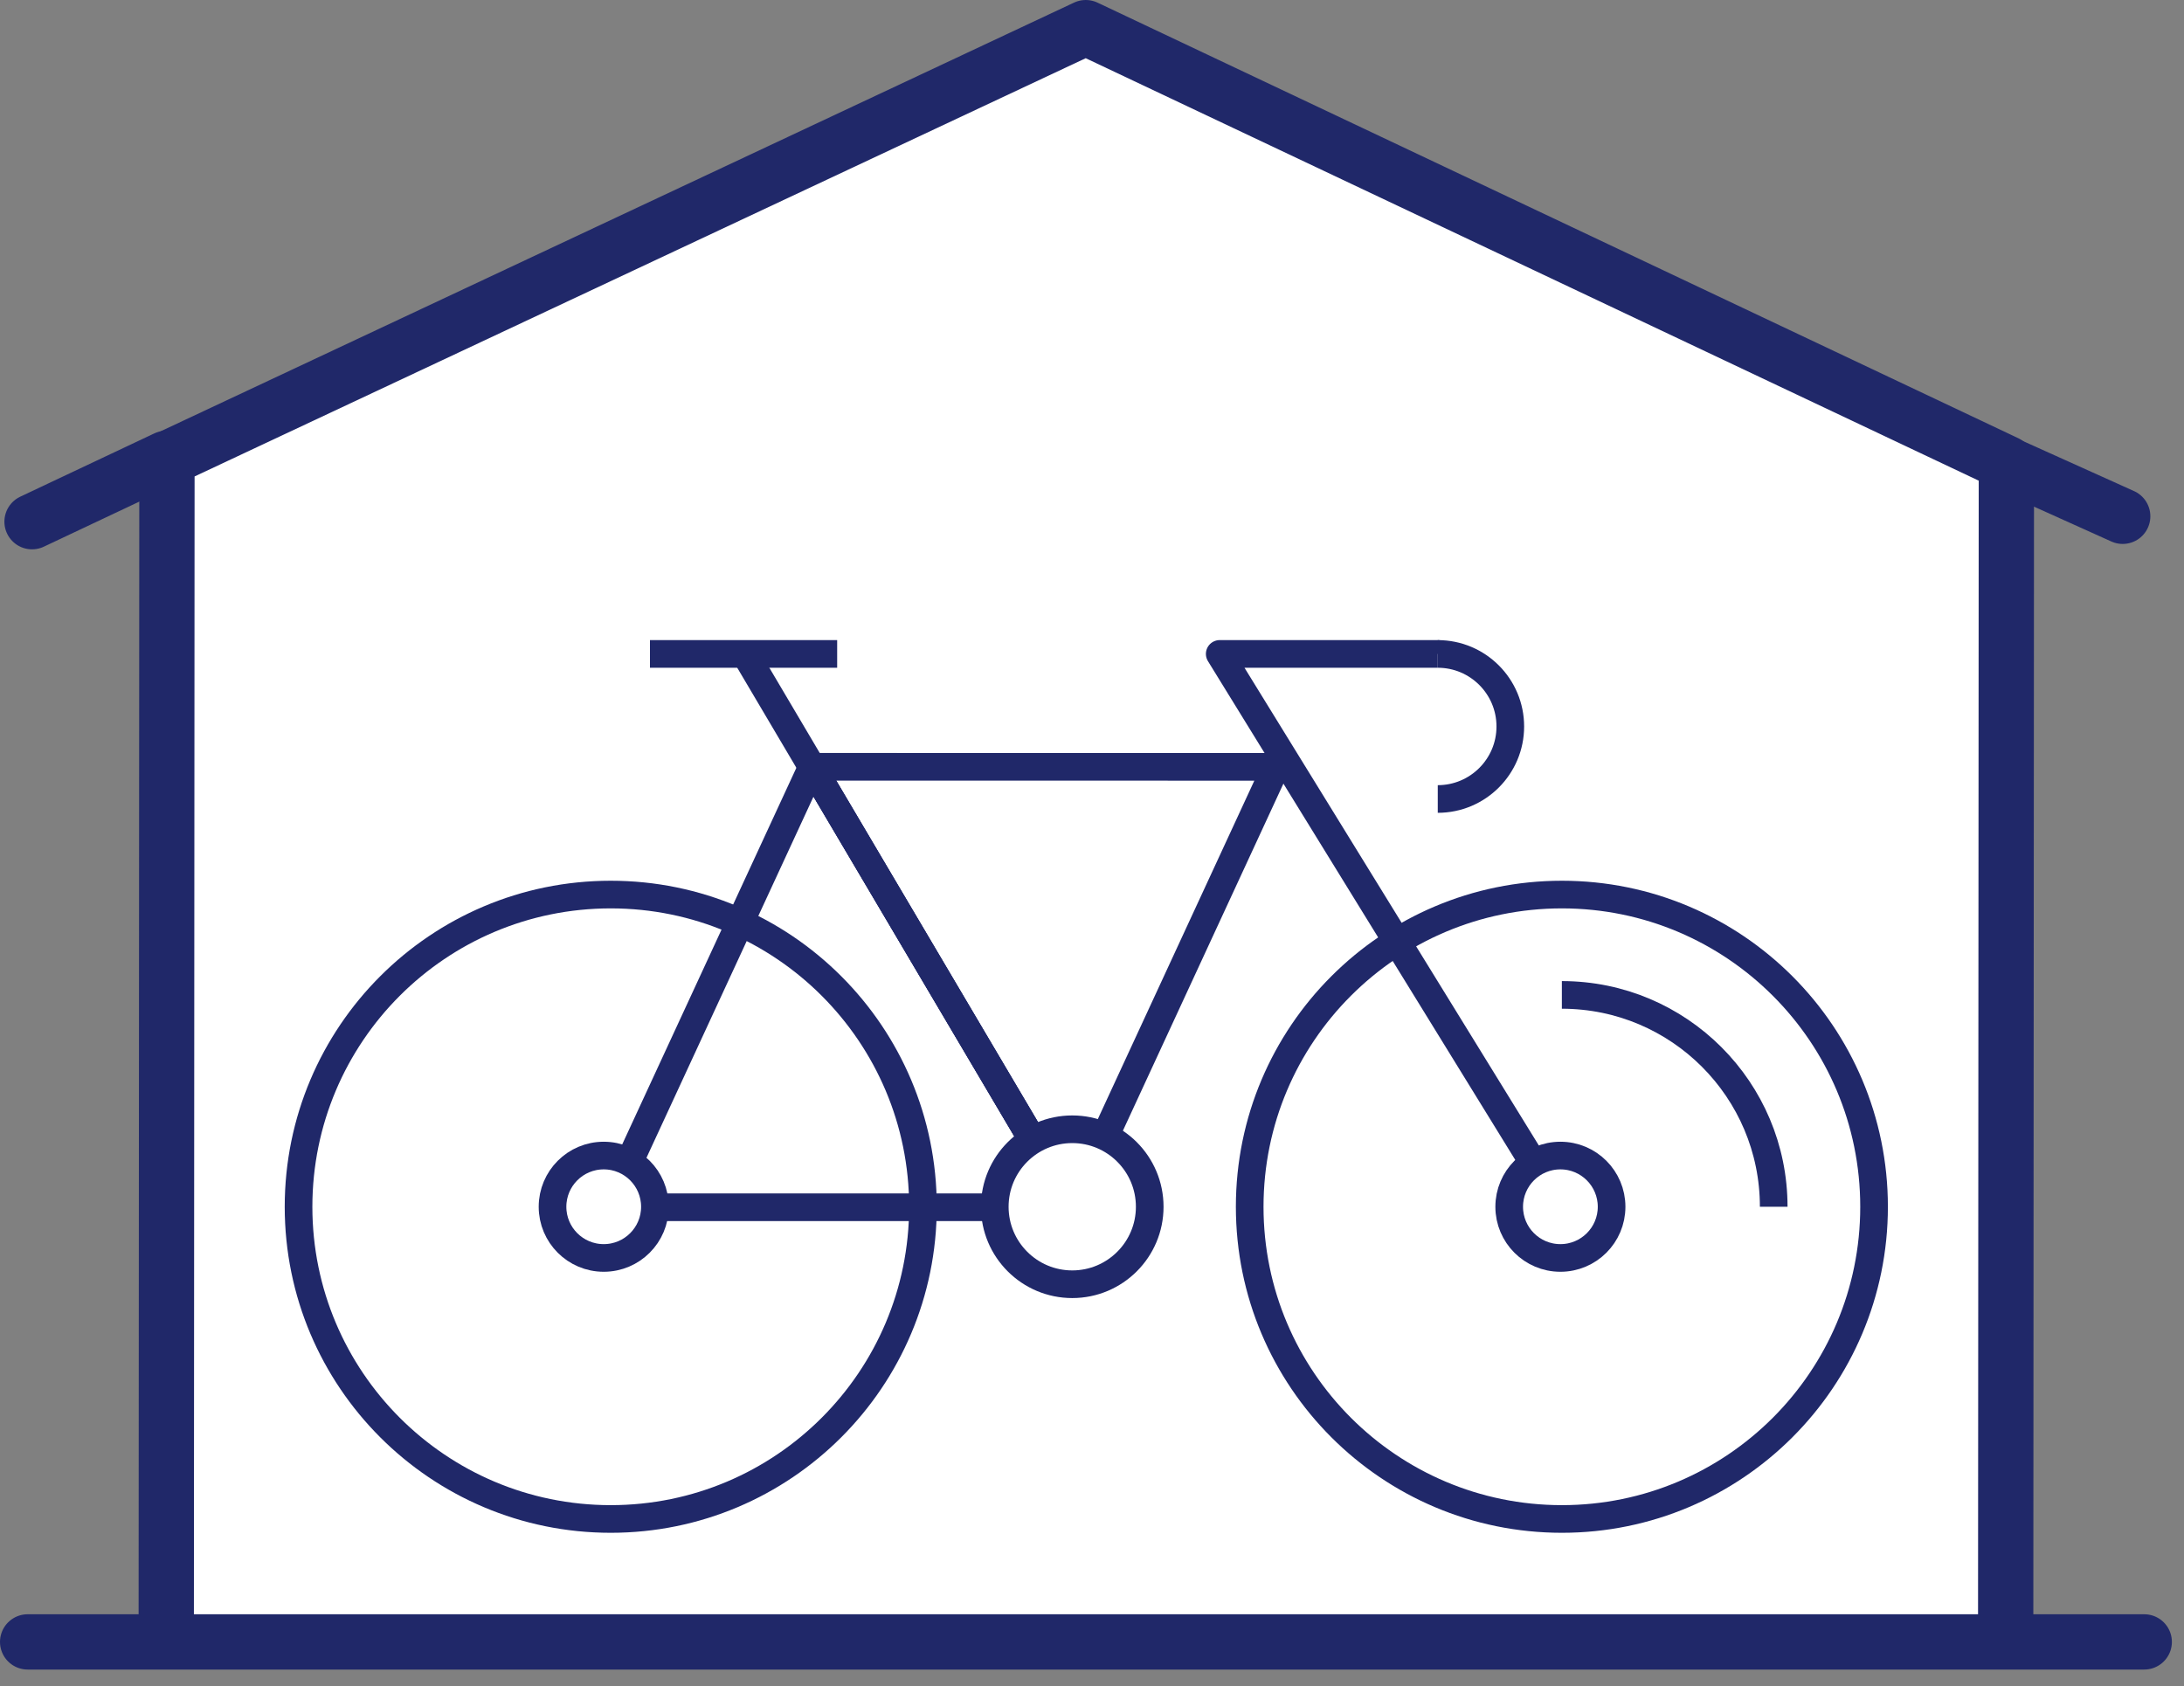 <?xml version="1.0" encoding="UTF-8"?> <svg xmlns="http://www.w3.org/2000/svg" width="79" height="61" viewBox="0 0 79 61"><rect x="0" y="0" width="79" height="61" fill="#808080" stroke="none"/><g fill="none" fill-rule="evenodd" transform="translate(1)"><polygon fill="#FFF" points="5.039 16.599 5.013 60.04 71.549 60.04 71.575 16.754 38.274 1"></polygon><g transform="translate(0 .393)"><polyline stroke="#202869" stroke-linejoin="round" stroke-width="2" points="71.549 59.647 71.575 16.361 38.274 .607 5.039 16.206 5.013 59.647"></polyline><path stroke="#202869" stroke-linecap="round" stroke-linejoin="round" stroke-width="2" d="M-0,59 L76.562,59"></path><path fill="#FFF" d="M32.385,43.26 C32.385,49.495 27.329,54.553 21.092,54.553 C14.855,54.553 9.799,49.495 9.799,43.26 C9.799,37.023 14.855,31.966 21.092,31.966 C27.329,31.966 32.385,37.023 32.385,43.26"></path><path stroke="#202869" d="M32.385,43.26 C32.385,49.495 27.329,54.553 21.092,54.553 C14.855,54.553 9.799,49.495 9.799,43.26 C9.799,37.023 14.855,31.966 21.092,31.966 C27.329,31.966 32.385,37.023 32.385,43.26 Z"></path><path fill="#FFF" d="M66.789,43.26 C66.789,49.495 61.733,54.553 55.497,54.553 C49.26,54.553 44.204,49.495 44.204,43.26 C44.204,37.023 49.26,31.966 55.497,31.966 C61.733,31.966 66.789,37.023 66.789,43.26"></path><path stroke="#202869" d="M66.789,43.26 C66.789,49.495 61.733,54.553 55.497,54.553 C49.26,54.553 44.204,49.495 44.204,43.26 C44.204,37.023 49.26,31.966 55.497,31.966 C61.733,31.966 66.789,37.023 66.789,43.26 Z"></path><g transform="translate(55 35)"><path fill="#FFF" d="M0.496,0.596 C4.729,0.596 8.159,4.027 8.159,8.259"></path><path stroke="#202869" d="M0.496,0.596 C4.729,0.596 8.159,4.027 8.159,8.259"></path></g><polygon stroke="#202869" stroke-linejoin="round" points="28.374 27.345 45.154 27.346 37.786 43.278"></polygon><polygon stroke="#202869" stroke-linejoin="round" points="37.786 43.278 21.006 43.277 28.374 27.345"></polygon><g transform="translate(25 23)"><path fill="#FFF" d="M0.879,0.137 L12.786,20.279"></path><path stroke="#202869" stroke-linejoin="round" d="M0.879,0.137 L12.786,20.279"></path></g><path fill="#FFF" d="M22.69,43.26 C22.69,44.282 21.861,45.111 20.838,45.111 C19.815,45.111 18.986,44.282 18.986,43.26 C18.986,42.237 19.815,41.407 20.838,41.407 C21.861,41.407 22.69,42.237 22.69,43.26"></path><path stroke="#202869" d="M22.69,43.26 C22.69,44.282 21.861,45.111 20.838,45.111 C19.815,45.111 18.986,44.282 18.986,43.26 C18.986,42.237 19.815,41.407 20.838,41.407 C21.861,41.407 22.69,42.237 22.69,43.26 Z"></path><path fill="#FFF" d="M40.588,43.26 C40.588,44.807 39.334,46.062 37.786,46.062 C36.238,46.062 34.983,44.807 34.983,43.26 C34.983,41.712 36.238,40.456 37.786,40.456 C39.334,40.456 40.588,41.712 40.588,43.26"></path><path stroke="#202869" d="M40.588,43.26 C40.588,44.807 39.334,46.062 37.786,46.062 C36.238,46.062 34.983,44.807 34.983,43.26 C34.983,41.712 36.238,40.456 37.786,40.456 C39.334,40.456 40.588,41.712 40.588,43.26 Z"></path><polyline stroke="#202869" stroke-linejoin="round" points="55.453 43.278 43.12 23.261 51.007 23.261 51.007 23.262"></polyline><path stroke="#202869" stroke-linejoin="round" d="M51.007 23.262C52.456 23.262 53.631 24.437 53.631 25.886 53.631 27.334 52.456 28.509 51.007 28.509M22.51 23.262L29.282 23.262"></path><path fill="#FFF" d="M57.295,43.26 C57.295,44.282 56.466,45.111 55.443,45.111 C54.42,45.111 53.591,44.282 53.591,43.26 C53.591,42.237 54.42,41.407 55.443,41.407 C56.466,41.407 57.295,42.237 57.295,43.26"></path><path stroke="#202869" d="M57.295,43.26 C57.295,44.282 56.466,45.111 55.443,45.111 C54.42,45.111 53.591,44.282 53.591,43.26 C53.591,42.237 54.42,41.407 55.443,41.407 C56.466,41.407 57.295,42.237 57.295,43.26 Z"></path><g transform="translate(71 16)"><path fill="#FFF" d="M0.575,0.387 L4.783,2.283"></path><path stroke="#202869" stroke-linecap="round" stroke-linejoin="round" stroke-width="2" d="M0.575,0.387 L4.783,2.283"></path></g><g transform="translate(0 16)"><path fill="#FFF" d="M5.006,0.19 L0.159,2.478"></path><path stroke="#202869" stroke-linecap="round" stroke-linejoin="round" stroke-width="2" d="M5.006,0.19 L0.159,2.478"></path></g></g></g></svg> 